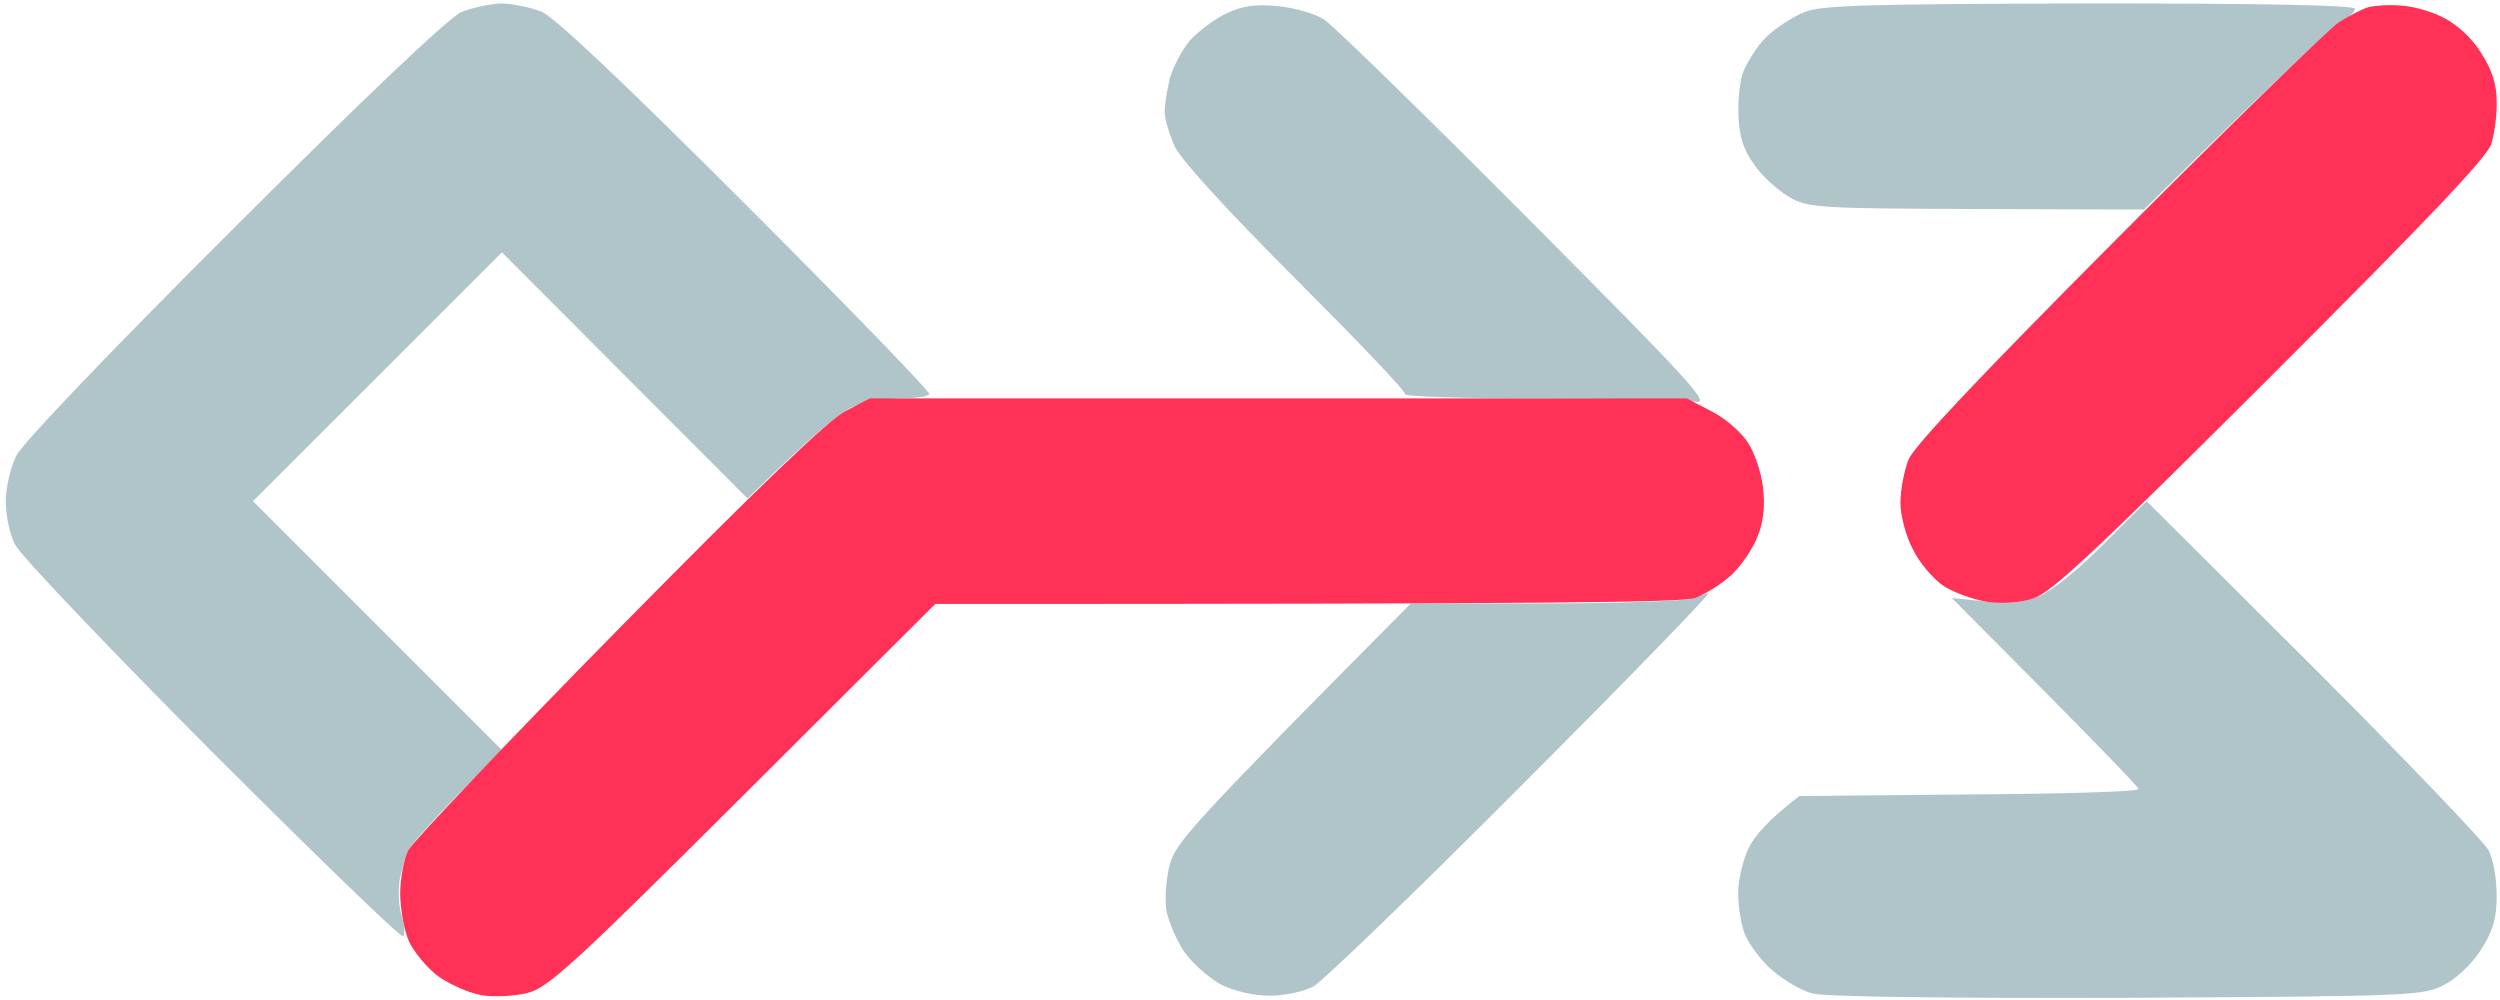 <svg width="215" height="86" viewBox="0 0 215 86" fill="none" xmlns="http://www.w3.org/2000/svg">
<path d="M20.224 19.512C31.298 8.438 38.649 1.459 39.673 1.04C40.557 0.668 42.092 0.342 43.069 0.296C44 0.296 45.582 0.622 46.559 0.994C47.722 1.506 53.352 6.81 64.193 17.651C72.941 26.398 80.013 33.703 79.92 33.889C79.78 34.122 78.663 34.261 77.361 34.261C76.105 34.261 74.243 34.587 73.313 35.006C72.336 35.425 69.916 37.332 64.286 42.869L43.163 21.699L21.759 43.102L43.163 64.505L39.394 68.32C37.3 70.46 35.392 72.601 35.113 73.113C34.88 73.624 34.555 74.788 34.369 75.672C34.229 76.556 34.276 77.998 34.555 78.789C34.787 79.627 34.88 80.418 34.648 80.511C34.462 80.65 27.064 73.485 18.177 64.598C9.336 55.711 1.706 47.708 1.287 46.824C0.822 45.94 0.496 44.265 0.496 43.102C0.496 41.939 0.915 40.171 1.427 39.147C2.032 38.03 9.43 30.26 20.224 19.512Z" fill="#B0C5CA"/>
<path d="M102.346 3.46C103.091 2.669 104.487 1.599 105.51 1.133C106.906 0.482 108.023 0.342 109.931 0.529C111.326 0.668 113.141 1.18 113.885 1.692C114.63 2.157 122.493 9.834 131.334 18.721C145.757 33.191 147.2 34.82 145.757 34.541C144.873 34.401 138.825 34.261 132.404 34.261C125.936 34.261 120.725 34.122 120.818 33.889C120.958 33.703 116.724 29.283 111.466 24.025C105.557 18.116 101.602 13.789 101.044 12.626C100.578 11.602 100.16 10.253 100.16 9.602C100.16 8.95 100.392 7.647 100.625 6.67C100.904 5.74 101.648 4.297 102.346 3.46Z" fill="#B0C5CA"/>
<path d="M151.899 3.181C152.736 2.39 154.272 1.366 155.296 0.994C156.831 0.435 161.205 0.342 179.862 0.296C194.658 0.296 202.522 0.435 202.522 0.761C202.522 1.04 202.056 1.459 201.498 1.738C200.893 2.017 196.799 5.786 184.376 18.023L170.092 17.977C157.157 17.93 155.621 17.884 154.132 17.093C153.248 16.627 151.852 15.464 151.108 14.487C150.084 13.184 149.666 12.161 149.526 10.346C149.433 9.043 149.573 7.229 149.852 6.345C150.177 5.461 151.061 4.018 151.899 3.181Z" fill="#B0C5CA"/>
<path d="M175.303 51.291C176.419 50.872 178.653 49.057 180.886 46.824L184.608 43.102L198.939 57.386C206.849 65.296 213.595 72.368 214.014 73.113C214.433 73.904 214.712 75.579 214.712 77.067C214.712 79.022 214.386 80.092 213.363 81.674C212.618 82.883 211.269 84.14 210.199 84.698C208.384 85.629 207.686 85.675 182.98 85.815C167.114 85.861 156.971 85.722 155.9 85.443C154.923 85.21 153.388 84.279 152.411 83.442C151.48 82.651 150.457 81.255 150.084 80.418C149.759 79.627 149.48 77.998 149.48 76.835C149.48 75.672 149.898 73.904 150.41 72.88C150.922 71.856 152.132 70.46 154.737 68.46L169.347 68.32C177.35 68.274 183.91 68.088 183.91 67.855C183.91 67.669 180.281 63.9 167.858 51.43L170.65 51.71C172.697 51.942 173.953 51.849 175.303 51.291Z" fill="#B0C5CA"/>
<path d="M132.962 51.896C139.336 51.896 145.013 51.663 145.525 51.477C146.036 51.244 146.641 51.058 146.92 51.012C147.153 51.012 139.941 58.456 130.868 67.529C121.795 76.649 113.699 84.419 112.955 84.838C112.164 85.257 110.489 85.629 109.233 85.629C107.79 85.629 106.208 85.257 105.045 84.698C104.021 84.14 102.579 82.883 101.881 81.906C101.183 80.883 100.485 79.254 100.299 78.231C100.16 77.207 100.299 75.392 100.625 74.276C101.137 72.461 102.486 70.879 121.33 51.896H132.962Z" fill="#B0C5CA"/>
<path d="M201.126 1.924C202.01 1.365 203.173 0.76 203.685 0.621C204.197 0.481 205.453 0.388 206.476 0.481C207.5 0.528 209.175 0.993 210.199 1.551C211.315 2.11 212.618 3.32 213.363 4.529C214.293 5.972 214.712 7.228 214.712 8.67C214.758 9.833 214.526 11.508 214.247 12.393C213.828 13.602 208.803 18.86 195.217 32.446C180.095 47.521 176.373 51.011 174.837 51.476C173.721 51.849 172.139 51.941 170.882 51.755C169.719 51.569 168.044 50.965 167.16 50.406C166.276 49.801 165.066 48.405 164.508 47.242C163.903 46.126 163.438 44.311 163.438 43.241C163.438 42.124 163.764 40.449 164.136 39.519C164.648 38.309 170.371 32.26 182.189 20.395C191.727 10.811 200.242 2.529 201.126 1.924Z" fill="#FF3157"/>
<path d="M53.259 54.035C65.217 41.891 71.312 36.029 72.754 35.331L74.802 34.261H145.059L147.106 35.331C148.27 35.889 149.665 37.099 150.27 37.983C150.875 38.867 151.48 40.635 151.62 41.938C151.806 43.52 151.666 44.869 151.154 46.126C150.782 47.149 149.759 48.638 148.921 49.429C148.084 50.22 146.641 51.104 145.757 51.43C144.594 51.802 135.056 51.941 80.431 51.941L63.914 68.412C49.351 82.929 47.117 84.977 45.349 85.395C44.279 85.674 42.511 85.768 41.394 85.582C40.324 85.395 38.649 84.651 37.672 83.953C36.742 83.255 35.578 81.859 35.16 80.929C34.741 79.951 34.415 78.137 34.415 76.834C34.415 75.578 34.741 73.856 35.113 73.112C35.532 72.367 43.674 63.76 53.259 54.035Z" fill="#FF3157"/>
</svg>
